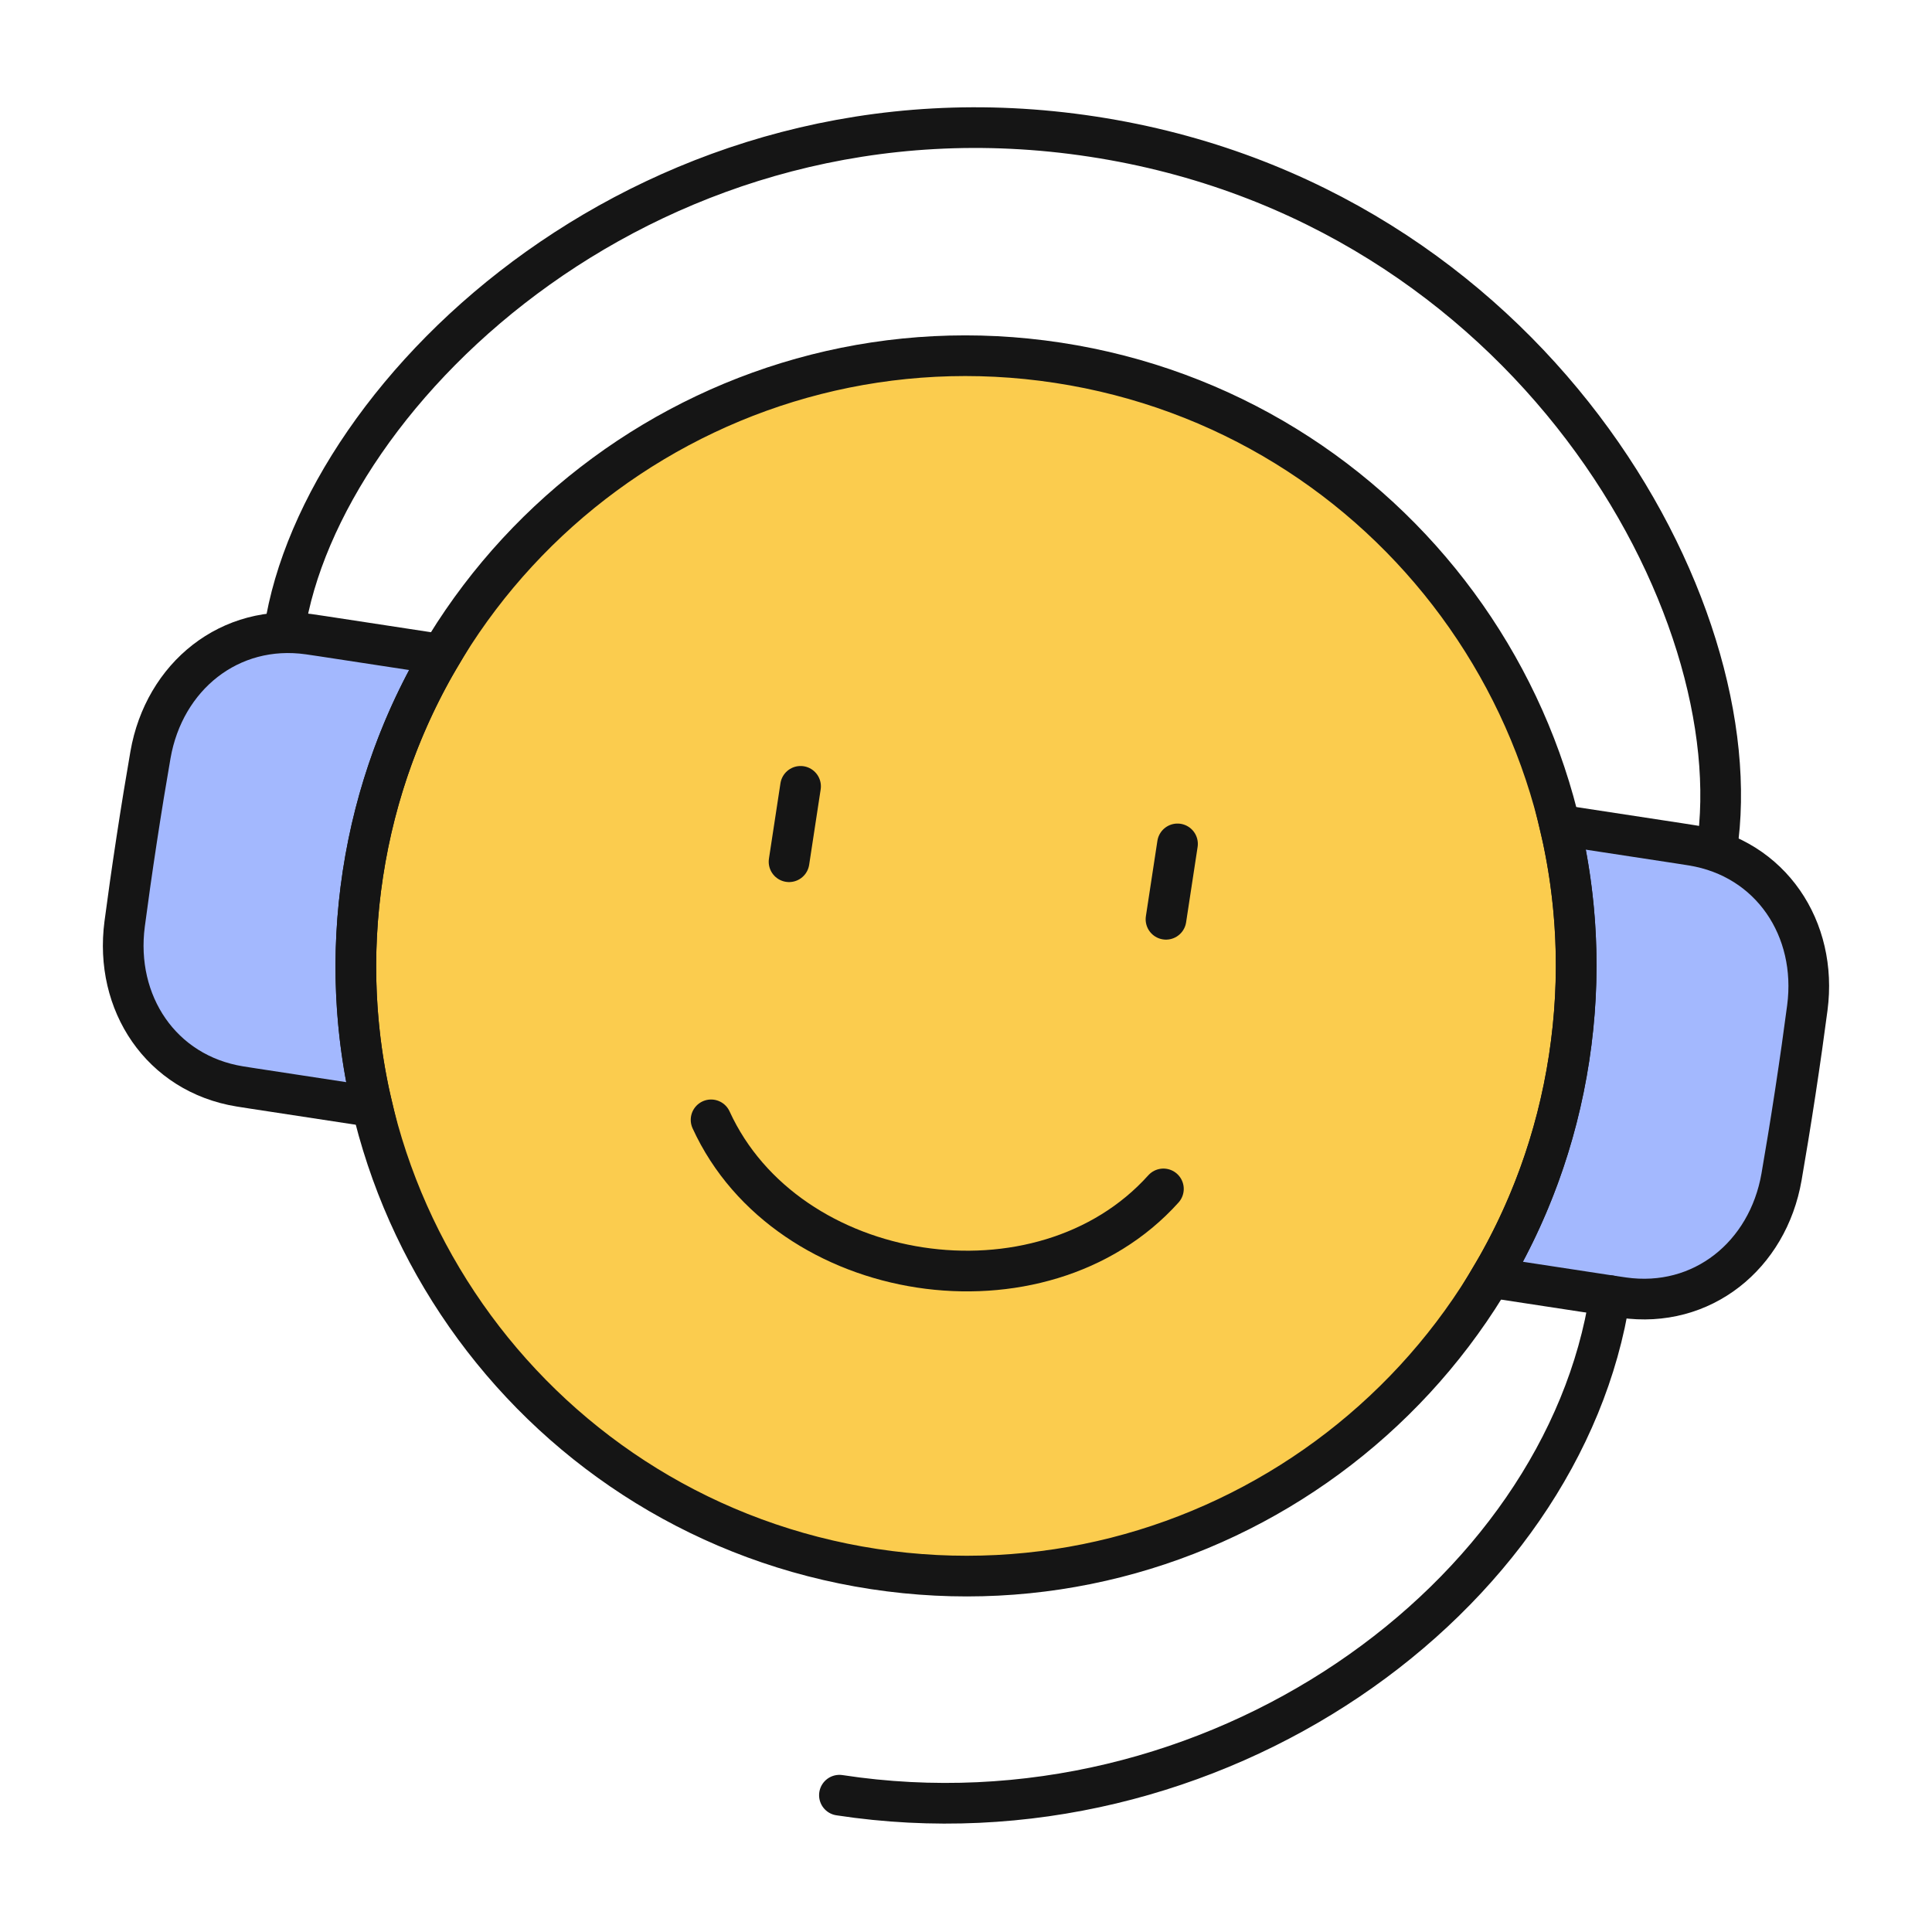 <svg xmlns="http://www.w3.org/2000/svg" width="95" height="95" viewBox="0 0 95 95" fill="none"><path d="M18.302 54.418C17.436 50.772 17.244 46.901 17.844 42.968C18.445 39.035 19.783 35.398 21.698 32.176L15.835 31.281C15.613 31.247 15.396 31.215 15.185 31.185C11.305 30.631 8.071 33.258 7.399 37.118C7.19 38.316 6.963 39.697 6.723 41.27C6.483 42.844 6.288 44.229 6.129 45.435C5.619 49.32 7.922 52.792 11.79 53.421C12.001 53.455 12.217 53.489 12.44 53.523L18.302 54.418Z" fill="#A3B8FE"></path><path d="M73.302 62.814L79.165 63.709C79.387 63.743 79.604 63.775 79.815 63.805C83.695 64.359 86.929 61.733 87.601 57.872C87.809 56.674 88.036 55.294 88.277 53.72C88.517 52.146 88.712 50.761 88.87 49.555C89.381 45.67 87.078 42.198 83.21 41.569C82.999 41.535 82.782 41.501 82.56 41.467L76.697 40.572C77.563 44.218 77.756 48.089 77.155 52.022C76.555 55.955 75.216 59.592 73.302 62.814Z" fill="#A3B8FE"></path><path d="M17.845 42.968C15.345 59.347 26.595 74.651 42.974 77.152C59.353 79.652 74.657 68.401 77.158 52.022C79.658 35.644 68.407 20.339 52.029 17.839C35.65 15.338 20.345 26.589 17.845 42.968Z" fill="#FBCC4E"></path><path d="M84.416 41.75C86.227 29.887 75.247 10.003 53.726 6.718C32.204 3.432 15.793 19.135 13.982 30.998" stroke="#151515" stroke-width="2" stroke-linecap="round"></path><path d="M17.845 42.968C15.345 59.347 26.595 74.651 42.974 77.152C59.353 79.652 74.657 68.401 77.158 52.022C79.658 35.644 68.407 20.339 52.029 17.839C35.65 15.338 20.345 26.589 17.845 42.968Z" stroke="#151515" stroke-width="2"></path><path d="M18.302 54.418C17.436 50.772 17.244 46.901 17.844 42.968C18.445 39.035 19.783 35.398 21.698 32.176L15.835 31.281C15.613 31.247 15.396 31.215 15.185 31.185C11.305 30.631 8.071 33.258 7.399 37.118C7.19 38.316 6.963 39.697 6.723 41.27C6.483 42.844 6.288 44.229 6.129 45.435C5.619 49.32 7.922 52.792 11.79 53.421C12.001 53.455 12.217 53.489 12.44 53.523L18.302 54.418Z" stroke="#151515" stroke-width="2"></path><path d="M73.302 62.814L79.165 63.709C79.387 63.743 79.604 63.775 79.815 63.805C83.695 64.359 86.929 61.733 87.601 57.872C87.809 56.674 88.036 55.294 88.277 53.72C88.517 52.146 88.712 50.761 88.87 49.555C89.381 45.67 87.078 42.198 83.21 41.569C82.999 41.535 82.782 41.501 82.56 41.467L76.697 40.572C77.563 44.218 77.756 48.089 77.155 52.022C76.555 55.955 75.216 59.592 73.302 62.814Z" stroke="#151515" stroke-width="2"></path><path d="M39.365 38.666L38.799 42.373" stroke="#151515" stroke-width="2" stroke-linecap="round" stroke-linejoin="round"></path><path d="M57.9 41.496L57.334 45.203" stroke="#151515" stroke-width="2" stroke-linecap="round" stroke-linejoin="round"></path><path d="M41.276 88.273C59.702 91.086 76.903 78.538 79.166 63.709" stroke="#151515" stroke-width="2" stroke-linecap="round"></path><path d="M57.207 58.461C51.21 65.132 38.699 63.222 34.965 55.065" stroke="#151515" stroke-width="2" stroke-linecap="round"></path></svg>